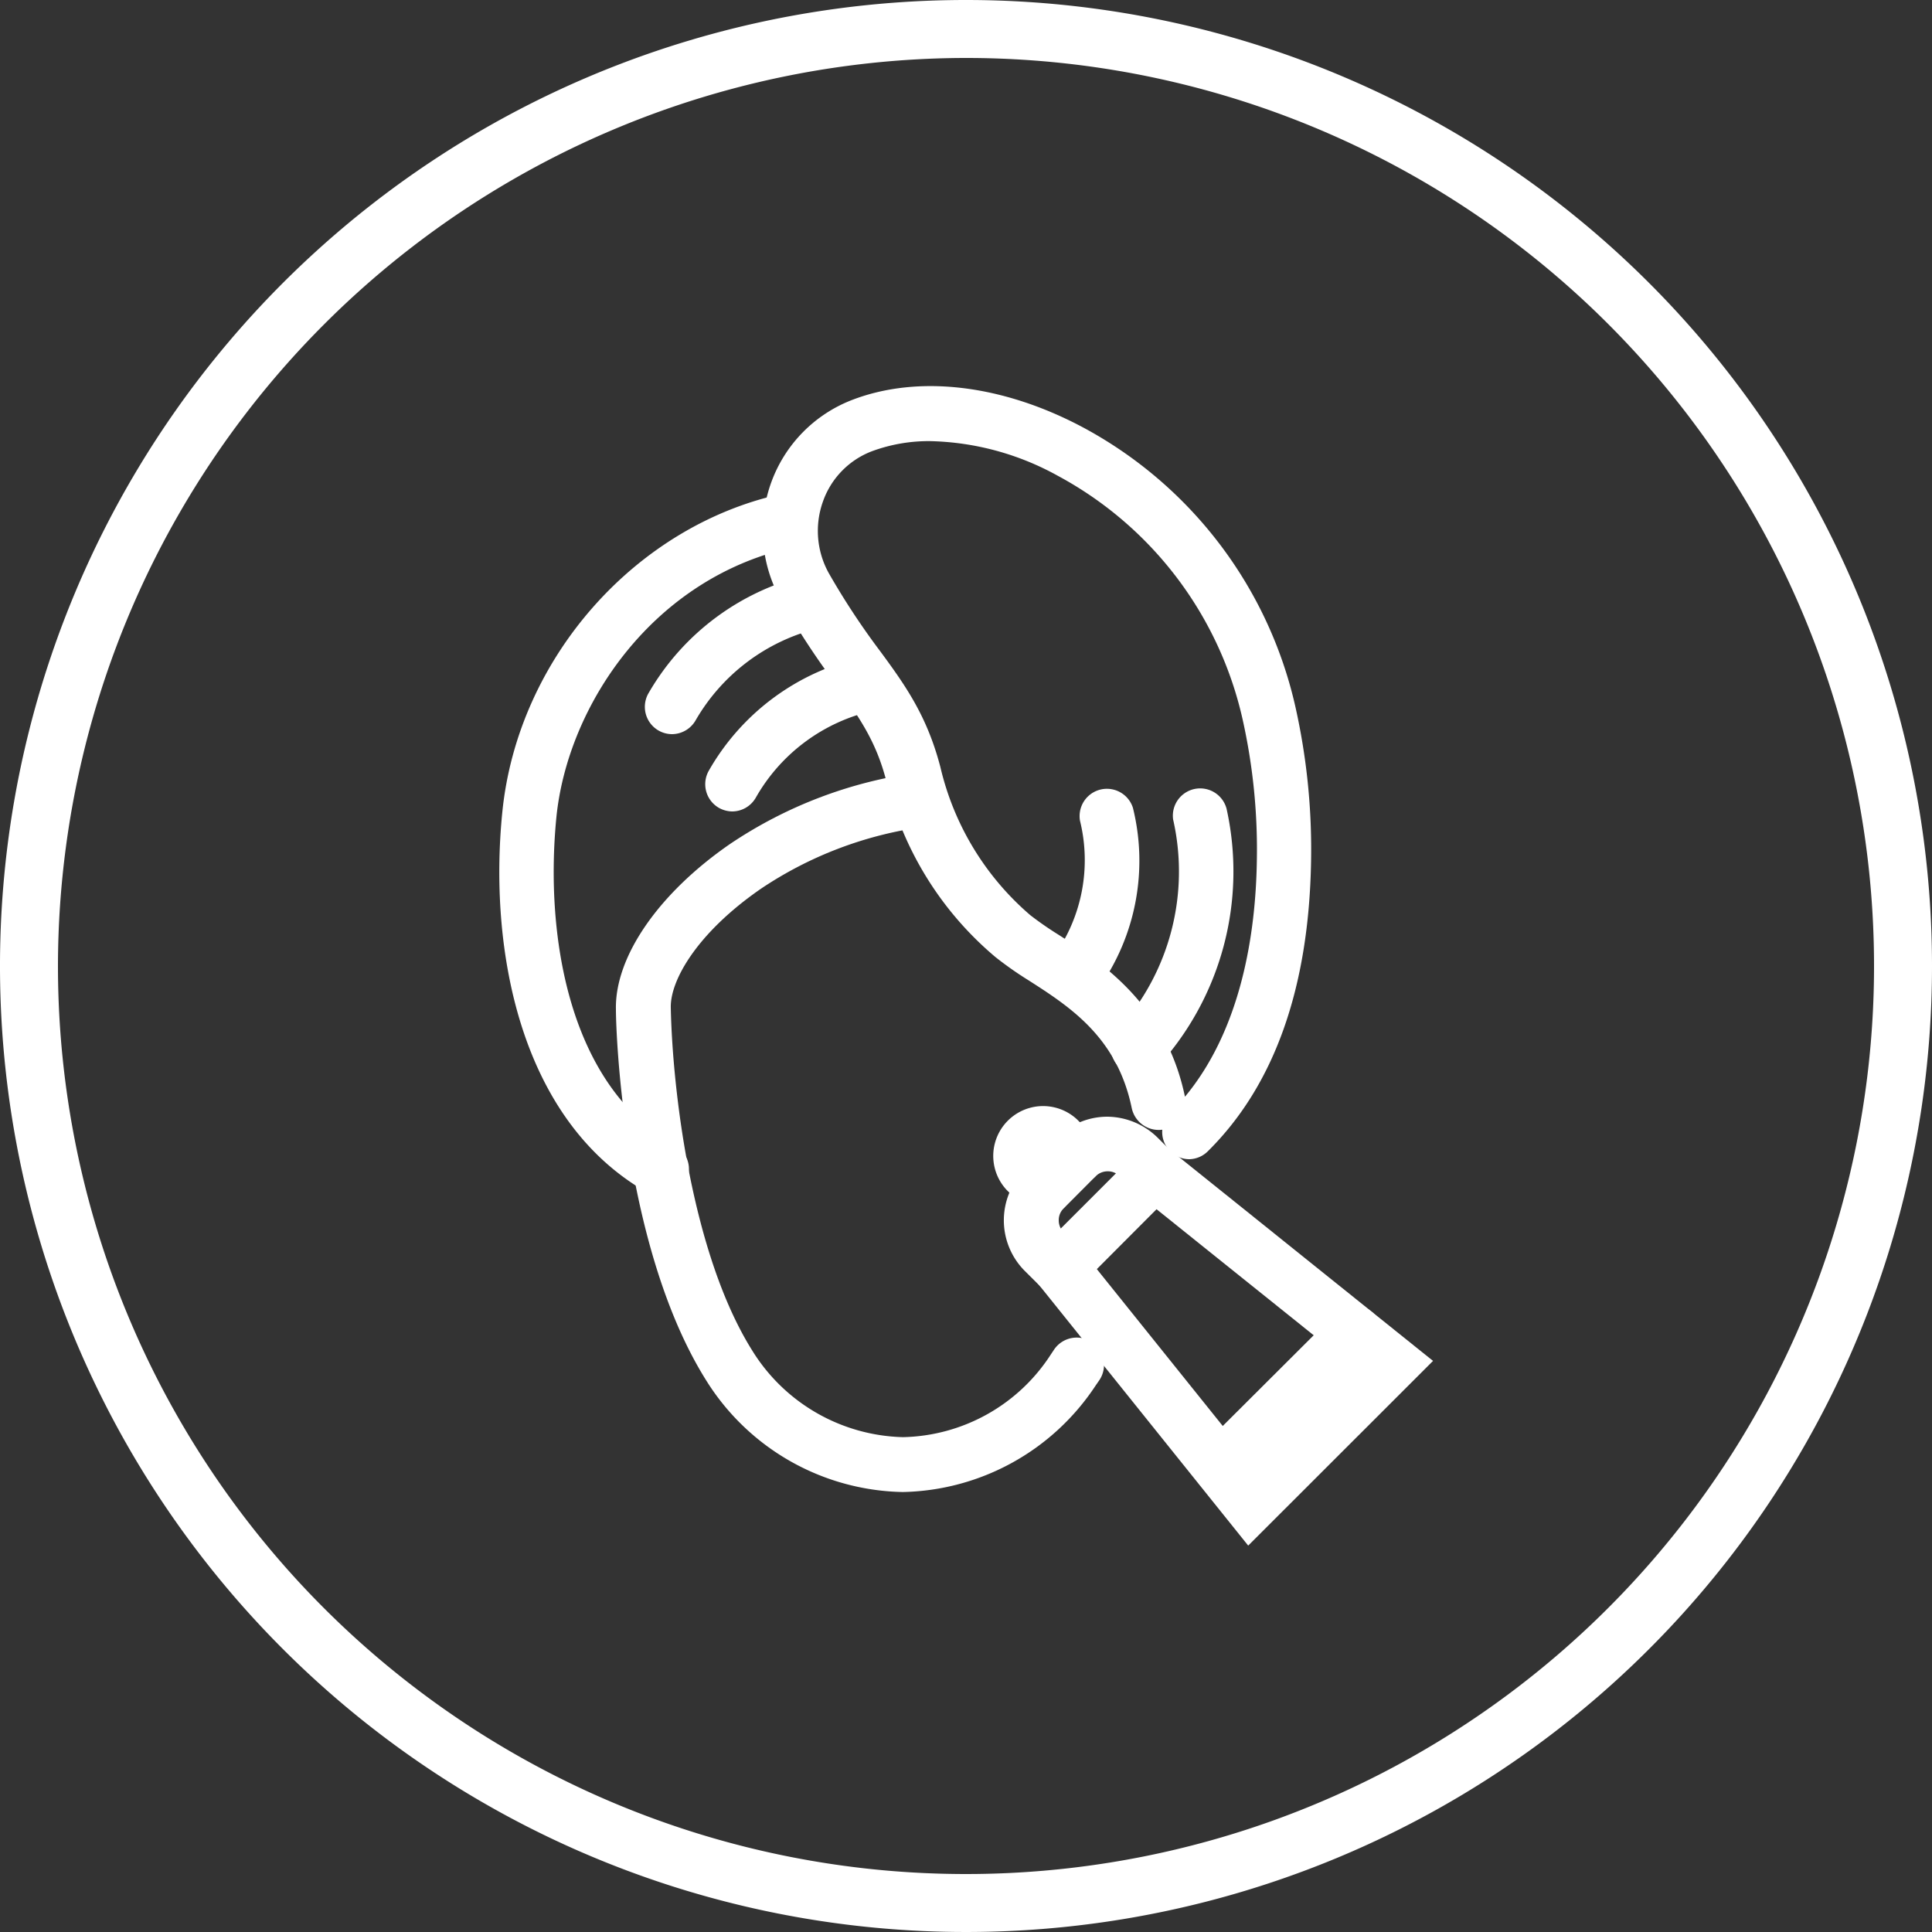 <svg xmlns="http://www.w3.org/2000/svg" id="Слой_1" data-name="Слой 1" viewBox="0 0 150 150"><rect x="0" y="0" width="150" height="150" fill="#333333" stroke="none"/><defs><style>.cls-1{fill:#fff}</style></defs><path class="cls-1" d="M75 4.5A70.5 70.5 0 1 1 4.5 75 70.58 70.58 0 0 1 75 4.5M75 0a75 75 0 1 0 75 75A75 75 0 0 0 75 0Z"/><path class="cls-1" d="M70.09 115.84a18.38 18.38 0 0 1-15.27-8.68c-6.42-10.24-7-26.92-7-28.79-.09-4.08 3.3-9 8.84-12.83A34.25 34.25 0 0 1 71.15 60l.63 4.19A29.87 29.87 0 0 0 59.08 69c-4.91 3.39-7.06 7.09-7 9.25.13 6.34 1.61 19.09 6.32 26.6a14.17 14.17 0 0 0 11.7 6.73 14 14 0 0 0 11.48-6.41l.24-.36a2.12 2.12 0 0 1 3.55 2.32l-.31.45a18.36 18.36 0 0 1-14.97 8.26Z"/><path class="cls-1" d="M51.31 92.89a2.11 2.11 0 0 1-1-.27C40.34 87 37.93 73.68 39 63.05c1.2-12 10.45-22.4 22-24.77a2.12 2.12 0 0 1 .85 4.15c-11.09 2.27-17.77 12.3-18.65 21-.92 9.3 1 20.87 9.15 25.46a2.12 2.12 0 0 1-1 4Z"/><path class="cls-1" d="M92.35 90a2.11 2.11 0 0 1-2.11-2.29 2.14 2.14 0 0 1-2.37-1.67c-1.13-5.48-4.75-7.84-8-9.92a27.64 27.64 0 0 1-2.58-1.81 25.81 25.81 0 0 1-8.48-13.69c-.83-3.2-2.17-5-4-7.61a60 60 0 0 1-4.23-6.51 11 11 0 0 1-.7-9.05 10.81 10.81 0 0 1 6.23-6.38c5.15-2 11.69-1.23 17.95 2.1a32.8 32.8 0 0 1 16.52 21.73 50.57 50.57 0 0 1 1.21 12c-.17 9.82-2.86 17.38-8 22.47a2.1 2.1 0 0 1-1.44.63Zm-20.1-55.75a12.71 12.71 0 0 0-4.57.79 6.47 6.47 0 0 0-3.78 3.88 6.77 6.77 0 0 0 .43 5.55 57.42 57.42 0 0 0 4 6.08c2 2.71 3.65 5.06 4.68 9A21.63 21.63 0 0 0 80 71.06a26.51 26.51 0 0 0 2.21 1.53c3.32 2.14 8.3 5.41 9.79 12.56 4.41-5.31 5.49-12.77 5.58-18.28a46.29 46.29 0 0 0-1.1-11 28.58 28.58 0 0 0-14.37-18.94 21.38 21.38 0 0 0-9.86-2.68Z"/><path class="cls-1" d="M52.18 57a2.12 2.12 0 0 1-1.8-3.23 19.37 19.37 0 0 1 12.44-9.16 2.12 2.12 0 0 1 .68 4.18 15.14 15.14 0 0 0-9.5 7.15A2.13 2.13 0 0 1 52.18 57ZM56.83 63a2.18 2.18 0 0 1-1-.27 2.12 2.12 0 0 1-.8-2.89A18.3 18.3 0 0 1 67.1 51a2.12 2.12 0 0 1 .69 4.18 14 14 0 0 0-9.11 6.75A2.12 2.12 0 0 1 56.83 63ZM83.57 77.56a2.12 2.12 0 0 1-1.72-3.36 12.79 12.79 0 0 0 2-10.48 2.12 2.12 0 0 1 4.11-1 17.11 17.11 0 0 1-2.65 14 2.1 2.1 0 0 1-1.74.84ZM88.38 83.45a2.11 2.11 0 0 1-1.48-3.63 18.26 18.26 0 0 0 4.18-16.2 2.12 2.12 0 0 1 4.15-.83 22.5 22.5 0 0 1-5.37 20.06 2.12 2.12 0 0 1-1.48.6ZM96.91 120 80.65 99.74A2.12 2.12 0 1 1 84 97.09l13.3 16.57 7.6-7.66-16.57-13.29A2.12 2.12 0 0 1 91 89.4l20.26 16.26Z"/><path class="cls-1" d="m82.3 101.4-2.73-2.72a5.56 5.56 0 0 1 0-7.87l2.48-2.48a5.56 5.56 0 0 1 3.89-1.63 5.64 5.64 0 0 1 3.94 1.63l2.73 2.73ZM86 90.94a1.32 1.32 0 0 0-.94.39l-2.47 2.48a1.27 1.27 0 0 0-.39.92 1.33 1.33 0 0 0 .16.65l4.28-4.28a1.28 1.28 0 0 0-.64-.16Z"/><path class="cls-1" d="M81.07 94.43a2.13 2.13 0 0 1-1.5-.62l-1.41-1.42a3.87 3.87 0 0 1 5.47-5.47l1.42 1.41a2.14 2.14 0 0 1 0 3 2.16 2.16 0 0 1-1.9.58 2.12 2.12 0 0 1-2.08 2.52ZM94.75 116a2.12 2.12 0 0 1-1.5-3.61L103.67 102a2.11 2.11 0 0 1 3 3l-10.43 10.42a2.06 2.06 0 0 1-1.49.58Z"/></svg>
